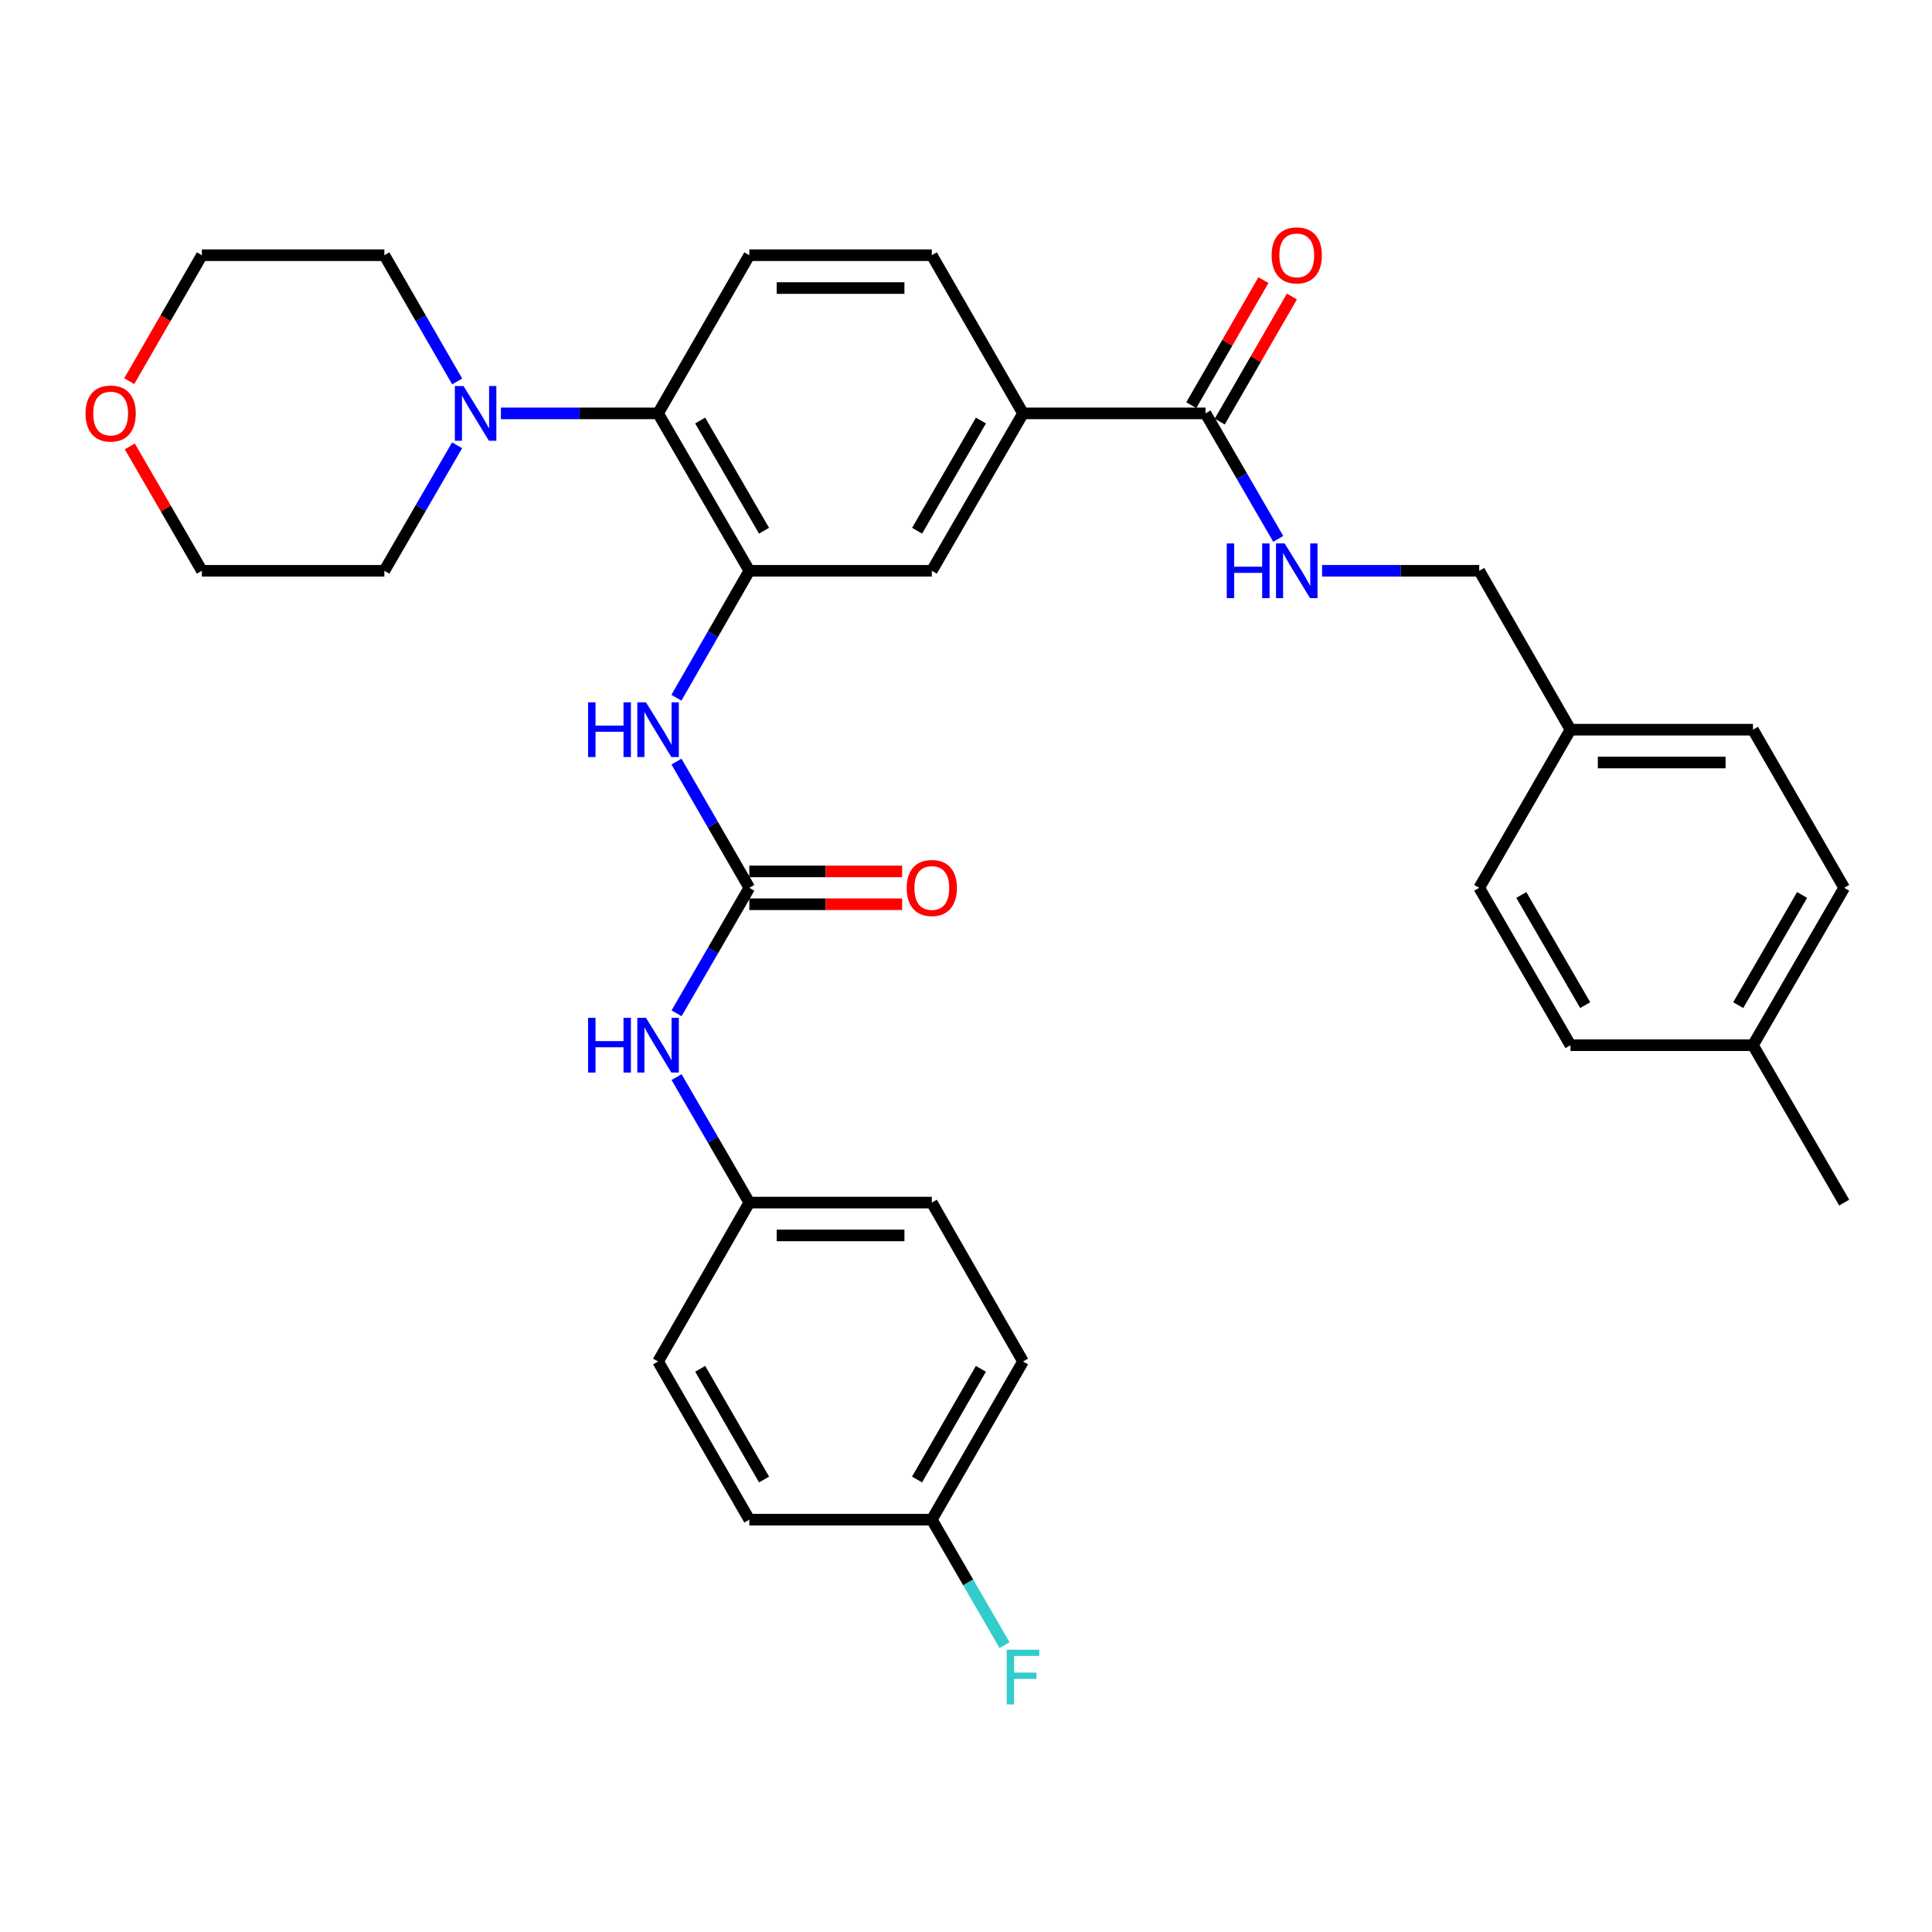 <?xml version='1.0' encoding='iso-8859-1'?>
<svg version='1.1' baseProfile='full'
              xmlns='http://www.w3.org/2000/svg'
                      xmlns:rdkit='http://www.rdkit.org/xml'
                      xmlns:xlink='http://www.w3.org/1999/xlink'
                  xml:space='preserve'
width='1000px' height='1000px' viewBox='0 0 1000 1000'>
<!-- END OF HEADER -->
<rect style='opacity:1.0;fill:#FFFFFF;stroke:none' width='1000' height='1000' x='0' y='0'> </rect>
<path class='bond-1' d='M 387.843,295.441 L 340.622,213.964' style='fill:none;fill-rule:evenodd;stroke:#000000;stroke-width:6px;stroke-linecap:butt;stroke-linejoin:miter;stroke-opacity:1' />
<path class='bond-1' d='M 395.464,274.697 L 362.41,217.663' style='fill:none;fill-rule:evenodd;stroke:#000000;stroke-width:6px;stroke-linecap:butt;stroke-linejoin:miter;stroke-opacity:1' />
<path class='bond-2' d='M 387.843,295.441 L 368.978,328.296' style='fill:none;fill-rule:evenodd;stroke:#000000;stroke-width:6px;stroke-linecap:butt;stroke-linejoin:miter;stroke-opacity:1' />
<path class='bond-2' d='M 368.978,328.296 L 350.114,361.152' style='fill:none;fill-rule:evenodd;stroke:#0000FF;stroke-width:6px;stroke-linecap:butt;stroke-linejoin:miter;stroke-opacity:1' />
<path class='bond-6' d='M 387.843,295.441 L 482.303,295.441' style='fill:none;fill-rule:evenodd;stroke:#000000;stroke-width:6px;stroke-linecap:butt;stroke-linejoin:miter;stroke-opacity:1' />
<path class='bond-0' d='M 387.843,459.537 L 368.998,426.871' style='fill:none;fill-rule:evenodd;stroke:#000000;stroke-width:6px;stroke-linecap:butt;stroke-linejoin:miter;stroke-opacity:1' />
<path class='bond-0' d='M 368.998,426.871 L 350.154,394.205' style='fill:none;fill-rule:evenodd;stroke:#0000FF;stroke-width:6px;stroke-linecap:butt;stroke-linejoin:miter;stroke-opacity:1' />
<path class='bond-8' d='M 387.843,459.537 L 369.019,492.009' style='fill:none;fill-rule:evenodd;stroke:#000000;stroke-width:6px;stroke-linecap:butt;stroke-linejoin:miter;stroke-opacity:1' />
<path class='bond-8' d='M 369.019,492.009 L 350.195,524.481' style='fill:none;fill-rule:evenodd;stroke:#0000FF;stroke-width:6px;stroke-linecap:butt;stroke-linejoin:miter;stroke-opacity:1' />
<path class='bond-10' d='M 387.843,468.035 L 427.392,468.035' style='fill:none;fill-rule:evenodd;stroke:#000000;stroke-width:6px;stroke-linecap:butt;stroke-linejoin:miter;stroke-opacity:1' />
<path class='bond-10' d='M 427.392,468.035 L 466.941,468.035' style='fill:none;fill-rule:evenodd;stroke:#FF0000;stroke-width:6px;stroke-linecap:butt;stroke-linejoin:miter;stroke-opacity:1' />
<path class='bond-10' d='M 387.843,451.039 L 427.392,451.039' style='fill:none;fill-rule:evenodd;stroke:#000000;stroke-width:6px;stroke-linecap:butt;stroke-linejoin:miter;stroke-opacity:1' />
<path class='bond-10' d='M 427.392,451.039 L 466.941,451.039' style='fill:none;fill-rule:evenodd;stroke:#FF0000;stroke-width:6px;stroke-linecap:butt;stroke-linejoin:miter;stroke-opacity:1' />
<path class='bond-3' d='M 340.622,213.964 L 299.948,213.964' style='fill:none;fill-rule:evenodd;stroke:#000000;stroke-width:6px;stroke-linecap:butt;stroke-linejoin:miter;stroke-opacity:1' />
<path class='bond-3' d='M 299.948,213.964 L 259.273,213.964' style='fill:none;fill-rule:evenodd;stroke:#0000FF;stroke-width:6px;stroke-linecap:butt;stroke-linejoin:miter;stroke-opacity:1' />
<path class='bond-9' d='M 340.622,213.964 L 387.843,132.1' style='fill:none;fill-rule:evenodd;stroke:#000000;stroke-width:6px;stroke-linecap:butt;stroke-linejoin:miter;stroke-opacity:1' />
<path class='bond-28' d='M 236.599,230.479 L 217.77,262.96' style='fill:none;fill-rule:evenodd;stroke:#0000FF;stroke-width:6px;stroke-linecap:butt;stroke-linejoin:miter;stroke-opacity:1' />
<path class='bond-28' d='M 217.77,262.96 L 198.942,295.441' style='fill:none;fill-rule:evenodd;stroke:#000000;stroke-width:6px;stroke-linecap:butt;stroke-linejoin:miter;stroke-opacity:1' />
<path class='bond-29' d='M 236.639,197.441 L 217.79,164.771' style='fill:none;fill-rule:evenodd;stroke:#0000FF;stroke-width:6px;stroke-linecap:butt;stroke-linejoin:miter;stroke-opacity:1' />
<path class='bond-29' d='M 217.79,164.771 L 198.942,132.1' style='fill:none;fill-rule:evenodd;stroke:#000000;stroke-width:6px;stroke-linecap:butt;stroke-linejoin:miter;stroke-opacity:1' />
<path class='bond-4' d='M 623.974,213.964 L 529.514,213.964' style='fill:none;fill-rule:evenodd;stroke:#000000;stroke-width:6px;stroke-linecap:butt;stroke-linejoin:miter;stroke-opacity:1' />
<path class='bond-7' d='M 623.974,213.964 L 642.798,246.445' style='fill:none;fill-rule:evenodd;stroke:#000000;stroke-width:6px;stroke-linecap:butt;stroke-linejoin:miter;stroke-opacity:1' />
<path class='bond-7' d='M 642.798,246.445 L 661.623,278.927' style='fill:none;fill-rule:evenodd;stroke:#0000FF;stroke-width:6px;stroke-linecap:butt;stroke-linejoin:miter;stroke-opacity:1' />
<path class='bond-12' d='M 631.335,218.21 L 650.007,185.84' style='fill:none;fill-rule:evenodd;stroke:#000000;stroke-width:6px;stroke-linecap:butt;stroke-linejoin:miter;stroke-opacity:1' />
<path class='bond-12' d='M 650.007,185.84 L 668.679,153.469' style='fill:none;fill-rule:evenodd;stroke:#FF0000;stroke-width:6px;stroke-linecap:butt;stroke-linejoin:miter;stroke-opacity:1' />
<path class='bond-12' d='M 616.612,209.718 L 635.284,177.347' style='fill:none;fill-rule:evenodd;stroke:#000000;stroke-width:6px;stroke-linecap:butt;stroke-linejoin:miter;stroke-opacity:1' />
<path class='bond-12' d='M 635.284,177.347 L 653.956,144.977' style='fill:none;fill-rule:evenodd;stroke:#FF0000;stroke-width:6px;stroke-linecap:butt;stroke-linejoin:miter;stroke-opacity:1' />
<path class='bond-5' d='M 529.514,213.964 L 482.303,295.441' style='fill:none;fill-rule:evenodd;stroke:#000000;stroke-width:6px;stroke-linecap:butt;stroke-linejoin:miter;stroke-opacity:1' />
<path class='bond-5' d='M 507.726,217.665 L 474.679,274.698' style='fill:none;fill-rule:evenodd;stroke:#000000;stroke-width:6px;stroke-linecap:butt;stroke-linejoin:miter;stroke-opacity:1' />
<path class='bond-11' d='M 529.514,213.964 L 482.303,132.1' style='fill:none;fill-rule:evenodd;stroke:#000000;stroke-width:6px;stroke-linecap:butt;stroke-linejoin:miter;stroke-opacity:1' />
<path class='bond-15' d='M 684.295,295.441 L 724.97,295.441' style='fill:none;fill-rule:evenodd;stroke:#0000FF;stroke-width:6px;stroke-linecap:butt;stroke-linejoin:miter;stroke-opacity:1' />
<path class='bond-15' d='M 724.97,295.441 L 765.645,295.441' style='fill:none;fill-rule:evenodd;stroke:#000000;stroke-width:6px;stroke-linecap:butt;stroke-linejoin:miter;stroke-opacity:1' />
<path class='bond-14' d='M 350.194,557.509 L 369.018,589.986' style='fill:none;fill-rule:evenodd;stroke:#0000FF;stroke-width:6px;stroke-linecap:butt;stroke-linejoin:miter;stroke-opacity:1' />
<path class='bond-14' d='M 369.018,589.986 L 387.843,622.463' style='fill:none;fill-rule:evenodd;stroke:#000000;stroke-width:6px;stroke-linecap:butt;stroke-linejoin:miter;stroke-opacity:1' />
<path class='bond-33' d='M 387.843,132.1 L 482.303,132.1' style='fill:none;fill-rule:evenodd;stroke:#000000;stroke-width:6px;stroke-linecap:butt;stroke-linejoin:miter;stroke-opacity:1' />
<path class='bond-33' d='M 402.012,149.096 L 468.134,149.096' style='fill:none;fill-rule:evenodd;stroke:#000000;stroke-width:6px;stroke-linecap:butt;stroke-linejoin:miter;stroke-opacity:1' />
<path class='bond-13' d='M 66.894,197.282 L 85.692,164.691' style='fill:none;fill-rule:evenodd;stroke:#FF0000;stroke-width:6px;stroke-linecap:butt;stroke-linejoin:miter;stroke-opacity:1' />
<path class='bond-13' d='M 85.692,164.691 L 104.491,132.1' style='fill:none;fill-rule:evenodd;stroke:#000000;stroke-width:6px;stroke-linecap:butt;stroke-linejoin:miter;stroke-opacity:1' />
<path class='bond-34' d='M 67.189,231.078 L 85.84,263.26' style='fill:none;fill-rule:evenodd;stroke:#FF0000;stroke-width:6px;stroke-linecap:butt;stroke-linejoin:miter;stroke-opacity:1' />
<path class='bond-34' d='M 85.84,263.26 L 104.491,295.441' style='fill:none;fill-rule:evenodd;stroke:#000000;stroke-width:6px;stroke-linecap:butt;stroke-linejoin:miter;stroke-opacity:1' />
<path class='bond-20' d='M 387.843,622.463 L 340.622,704.704' style='fill:none;fill-rule:evenodd;stroke:#000000;stroke-width:6px;stroke-linecap:butt;stroke-linejoin:miter;stroke-opacity:1' />
<path class='bond-21' d='M 387.843,622.463 L 482.303,622.463' style='fill:none;fill-rule:evenodd;stroke:#000000;stroke-width:6px;stroke-linecap:butt;stroke-linejoin:miter;stroke-opacity:1' />
<path class='bond-21' d='M 402.012,639.459 L 468.134,639.459' style='fill:none;fill-rule:evenodd;stroke:#000000;stroke-width:6px;stroke-linecap:butt;stroke-linejoin:miter;stroke-opacity:1' />
<path class='bond-17' d='M 765.645,295.441 L 812.874,377.683' style='fill:none;fill-rule:evenodd;stroke:#000000;stroke-width:6px;stroke-linecap:butt;stroke-linejoin:miter;stroke-opacity:1' />
<path class='bond-16' d='M 482.303,786.568 L 529.514,704.704' style='fill:none;fill-rule:evenodd;stroke:#000000;stroke-width:6px;stroke-linecap:butt;stroke-linejoin:miter;stroke-opacity:1' />
<path class='bond-16' d='M 474.661,765.798 L 507.709,708.493' style='fill:none;fill-rule:evenodd;stroke:#000000;stroke-width:6px;stroke-linecap:butt;stroke-linejoin:miter;stroke-opacity:1' />
<path class='bond-18' d='M 482.303,786.568 L 501.124,819.05' style='fill:none;fill-rule:evenodd;stroke:#000000;stroke-width:6px;stroke-linecap:butt;stroke-linejoin:miter;stroke-opacity:1' />
<path class='bond-18' d='M 501.124,819.05 L 519.945,851.531' style='fill:none;fill-rule:evenodd;stroke:#33CCCC;stroke-width:6px;stroke-linecap:butt;stroke-linejoin:miter;stroke-opacity:1' />
<path class='bond-35' d='M 482.303,786.568 L 387.843,786.568' style='fill:none;fill-rule:evenodd;stroke:#000000;stroke-width:6px;stroke-linecap:butt;stroke-linejoin:miter;stroke-opacity:1' />
<path class='bond-24' d='M 812.874,377.683 L 765.645,459.537' style='fill:none;fill-rule:evenodd;stroke:#000000;stroke-width:6px;stroke-linecap:butt;stroke-linejoin:miter;stroke-opacity:1' />
<path class='bond-25' d='M 812.874,377.683 L 907.325,377.683' style='fill:none;fill-rule:evenodd;stroke:#000000;stroke-width:6px;stroke-linecap:butt;stroke-linejoin:miter;stroke-opacity:1' />
<path class='bond-25' d='M 827.042,394.679 L 893.157,394.679' style='fill:none;fill-rule:evenodd;stroke:#000000;stroke-width:6px;stroke-linecap:butt;stroke-linejoin:miter;stroke-opacity:1' />
<path class='bond-19' d='M 907.325,540.995 L 954.545,459.537' style='fill:none;fill-rule:evenodd;stroke:#000000;stroke-width:6px;stroke-linecap:butt;stroke-linejoin:miter;stroke-opacity:1' />
<path class='bond-19' d='M 899.704,520.253 L 932.758,463.232' style='fill:none;fill-rule:evenodd;stroke:#000000;stroke-width:6px;stroke-linecap:butt;stroke-linejoin:miter;stroke-opacity:1' />
<path class='bond-32' d='M 907.325,540.995 L 954.545,622.463' style='fill:none;fill-rule:evenodd;stroke:#000000;stroke-width:6px;stroke-linecap:butt;stroke-linejoin:miter;stroke-opacity:1' />
<path class='bond-36' d='M 907.325,540.995 L 812.874,540.995' style='fill:none;fill-rule:evenodd;stroke:#000000;stroke-width:6px;stroke-linecap:butt;stroke-linejoin:miter;stroke-opacity:1' />
<path class='bond-22' d='M 340.622,704.704 L 387.843,786.568' style='fill:none;fill-rule:evenodd;stroke:#000000;stroke-width:6px;stroke-linecap:butt;stroke-linejoin:miter;stroke-opacity:1' />
<path class='bond-22' d='M 362.428,708.492 L 395.482,765.797' style='fill:none;fill-rule:evenodd;stroke:#000000;stroke-width:6px;stroke-linecap:butt;stroke-linejoin:miter;stroke-opacity:1' />
<path class='bond-23' d='M 482.303,622.463 L 529.514,704.704' style='fill:none;fill-rule:evenodd;stroke:#000000;stroke-width:6px;stroke-linecap:butt;stroke-linejoin:miter;stroke-opacity:1' />
<path class='bond-27' d='M 765.645,459.537 L 812.874,540.995' style='fill:none;fill-rule:evenodd;stroke:#000000;stroke-width:6px;stroke-linecap:butt;stroke-linejoin:miter;stroke-opacity:1' />
<path class='bond-27' d='M 787.432,463.231 L 820.493,520.251' style='fill:none;fill-rule:evenodd;stroke:#000000;stroke-width:6px;stroke-linecap:butt;stroke-linejoin:miter;stroke-opacity:1' />
<path class='bond-26' d='M 907.325,377.683 L 954.545,459.537' style='fill:none;fill-rule:evenodd;stroke:#000000;stroke-width:6px;stroke-linecap:butt;stroke-linejoin:miter;stroke-opacity:1' />
<path class='bond-30' d='M 198.942,295.441 L 104.491,295.441' style='fill:none;fill-rule:evenodd;stroke:#000000;stroke-width:6px;stroke-linecap:butt;stroke-linejoin:miter;stroke-opacity:1' />
<path class='bond-31' d='M 198.942,132.1 L 104.491,132.1' style='fill:none;fill-rule:evenodd;stroke:#000000;stroke-width:6px;stroke-linecap:butt;stroke-linejoin:miter;stroke-opacity:1' />
<path  class='atom-3' d='M 304.402 363.523
L 308.242 363.523
L 308.242 375.563
L 322.722 375.563
L 322.722 363.523
L 326.562 363.523
L 326.562 391.843
L 322.722 391.843
L 322.722 378.763
L 308.242 378.763
L 308.242 391.843
L 304.402 391.843
L 304.402 363.523
' fill='#0000FF'/>
<path  class='atom-3' d='M 334.362 363.523
L 343.642 378.523
Q 344.562 380.003, 346.042 382.683
Q 347.522 385.363, 347.602 385.523
L 347.602 363.523
L 351.362 363.523
L 351.362 391.843
L 347.482 391.843
L 337.522 375.443
Q 336.362 373.523, 335.122 371.323
Q 333.922 369.123, 333.562 368.443
L 333.562 391.843
L 329.882 391.843
L 329.882 363.523
L 334.362 363.523
' fill='#0000FF'/>
<path  class='atom-4' d='M 239.912 199.804
L 249.192 214.804
Q 250.112 216.284, 251.592 218.964
Q 253.072 221.644, 253.152 221.804
L 253.152 199.804
L 256.912 199.804
L 256.912 228.124
L 253.032 228.124
L 243.072 211.724
Q 241.912 209.804, 240.672 207.604
Q 239.472 205.404, 239.112 204.724
L 239.112 228.124
L 235.432 228.124
L 235.432 199.804
L 239.912 199.804
' fill='#0000FF'/>
<path  class='atom-8' d='M 634.974 281.281
L 638.814 281.281
L 638.814 293.321
L 653.294 293.321
L 653.294 281.281
L 657.134 281.281
L 657.134 309.601
L 653.294 309.601
L 653.294 296.521
L 638.814 296.521
L 638.814 309.601
L 634.974 309.601
L 634.974 281.281
' fill='#0000FF'/>
<path  class='atom-8' d='M 664.934 281.281
L 674.214 296.281
Q 675.134 297.761, 676.614 300.441
Q 678.094 303.121, 678.174 303.281
L 678.174 281.281
L 681.934 281.281
L 681.934 309.601
L 678.054 309.601
L 668.094 293.201
Q 666.934 291.281, 665.694 289.081
Q 664.494 286.881, 664.134 286.201
L 664.134 309.601
L 660.454 309.601
L 660.454 281.281
L 664.934 281.281
' fill='#0000FF'/>
<path  class='atom-9' d='M 304.402 526.835
L 308.242 526.835
L 308.242 538.875
L 322.722 538.875
L 322.722 526.835
L 326.562 526.835
L 326.562 555.155
L 322.722 555.155
L 322.722 542.075
L 308.242 542.075
L 308.242 555.155
L 304.402 555.155
L 304.402 526.835
' fill='#0000FF'/>
<path  class='atom-9' d='M 334.362 526.835
L 343.642 541.835
Q 344.562 543.315, 346.042 545.995
Q 347.522 548.675, 347.602 548.835
L 347.602 526.835
L 351.362 526.835
L 351.362 555.155
L 347.482 555.155
L 337.522 538.755
Q 336.362 536.835, 335.122 534.635
Q 333.922 532.435, 333.562 531.755
L 333.562 555.155
L 329.882 555.155
L 329.882 526.835
L 334.362 526.835
' fill='#0000FF'/>
<path  class='atom-11' d='M 469.303 459.617
Q 469.303 452.817, 472.663 449.017
Q 476.023 445.217, 482.303 445.217
Q 488.583 445.217, 491.943 449.017
Q 495.303 452.817, 495.303 459.617
Q 495.303 466.497, 491.903 470.417
Q 488.503 474.297, 482.303 474.297
Q 476.063 474.297, 472.663 470.417
Q 469.303 466.537, 469.303 459.617
M 482.303 471.097
Q 486.623 471.097, 488.943 468.217
Q 491.303 465.297, 491.303 459.617
Q 491.303 454.057, 488.943 451.257
Q 486.623 448.417, 482.303 448.417
Q 477.983 448.417, 475.623 451.217
Q 473.303 454.017, 473.303 459.617
Q 473.303 465.337, 475.623 468.217
Q 477.983 471.097, 482.303 471.097
' fill='#FF0000'/>
<path  class='atom-13' d='M 658.194 132.18
Q 658.194 125.38, 661.554 121.58
Q 664.914 117.78, 671.194 117.78
Q 677.474 117.78, 680.834 121.58
Q 684.194 125.38, 684.194 132.18
Q 684.194 139.06, 680.794 142.98
Q 677.394 146.86, 671.194 146.86
Q 664.954 146.86, 661.554 142.98
Q 658.194 139.1, 658.194 132.18
M 671.194 143.66
Q 675.514 143.66, 677.834 140.78
Q 680.194 137.86, 680.194 132.18
Q 680.194 126.62, 677.834 123.82
Q 675.514 120.98, 671.194 120.98
Q 666.874 120.98, 664.514 123.78
Q 662.194 126.58, 662.194 132.18
Q 662.194 137.9, 664.514 140.78
Q 666.874 143.66, 671.194 143.66
' fill='#FF0000'/>
<path  class='atom-14' d='M 44.271 214.044
Q 44.271 207.244, 47.631 203.444
Q 50.991 199.644, 57.271 199.644
Q 63.551 199.644, 66.911 203.444
Q 70.271 207.244, 70.271 214.044
Q 70.271 220.924, 66.871 224.844
Q 63.471 228.724, 57.271 228.724
Q 51.031 228.724, 47.631 224.844
Q 44.271 220.964, 44.271 214.044
M 57.271 225.524
Q 61.591 225.524, 63.911 222.644
Q 66.271 219.724, 66.271 214.044
Q 66.271 208.484, 63.911 205.684
Q 61.591 202.844, 57.271 202.844
Q 52.951 202.844, 50.591 205.644
Q 48.271 208.444, 48.271 214.044
Q 48.271 219.764, 50.591 222.644
Q 52.951 225.524, 57.271 225.524
' fill='#FF0000'/>
<path  class='atom-19' d='M 521.094 853.885
L 537.934 853.885
L 537.934 857.125
L 524.894 857.125
L 524.894 865.725
L 536.494 865.725
L 536.494 869.005
L 524.894 869.005
L 524.894 882.205
L 521.094 882.205
L 521.094 853.885
' fill='#33CCCC'/>
</svg>
